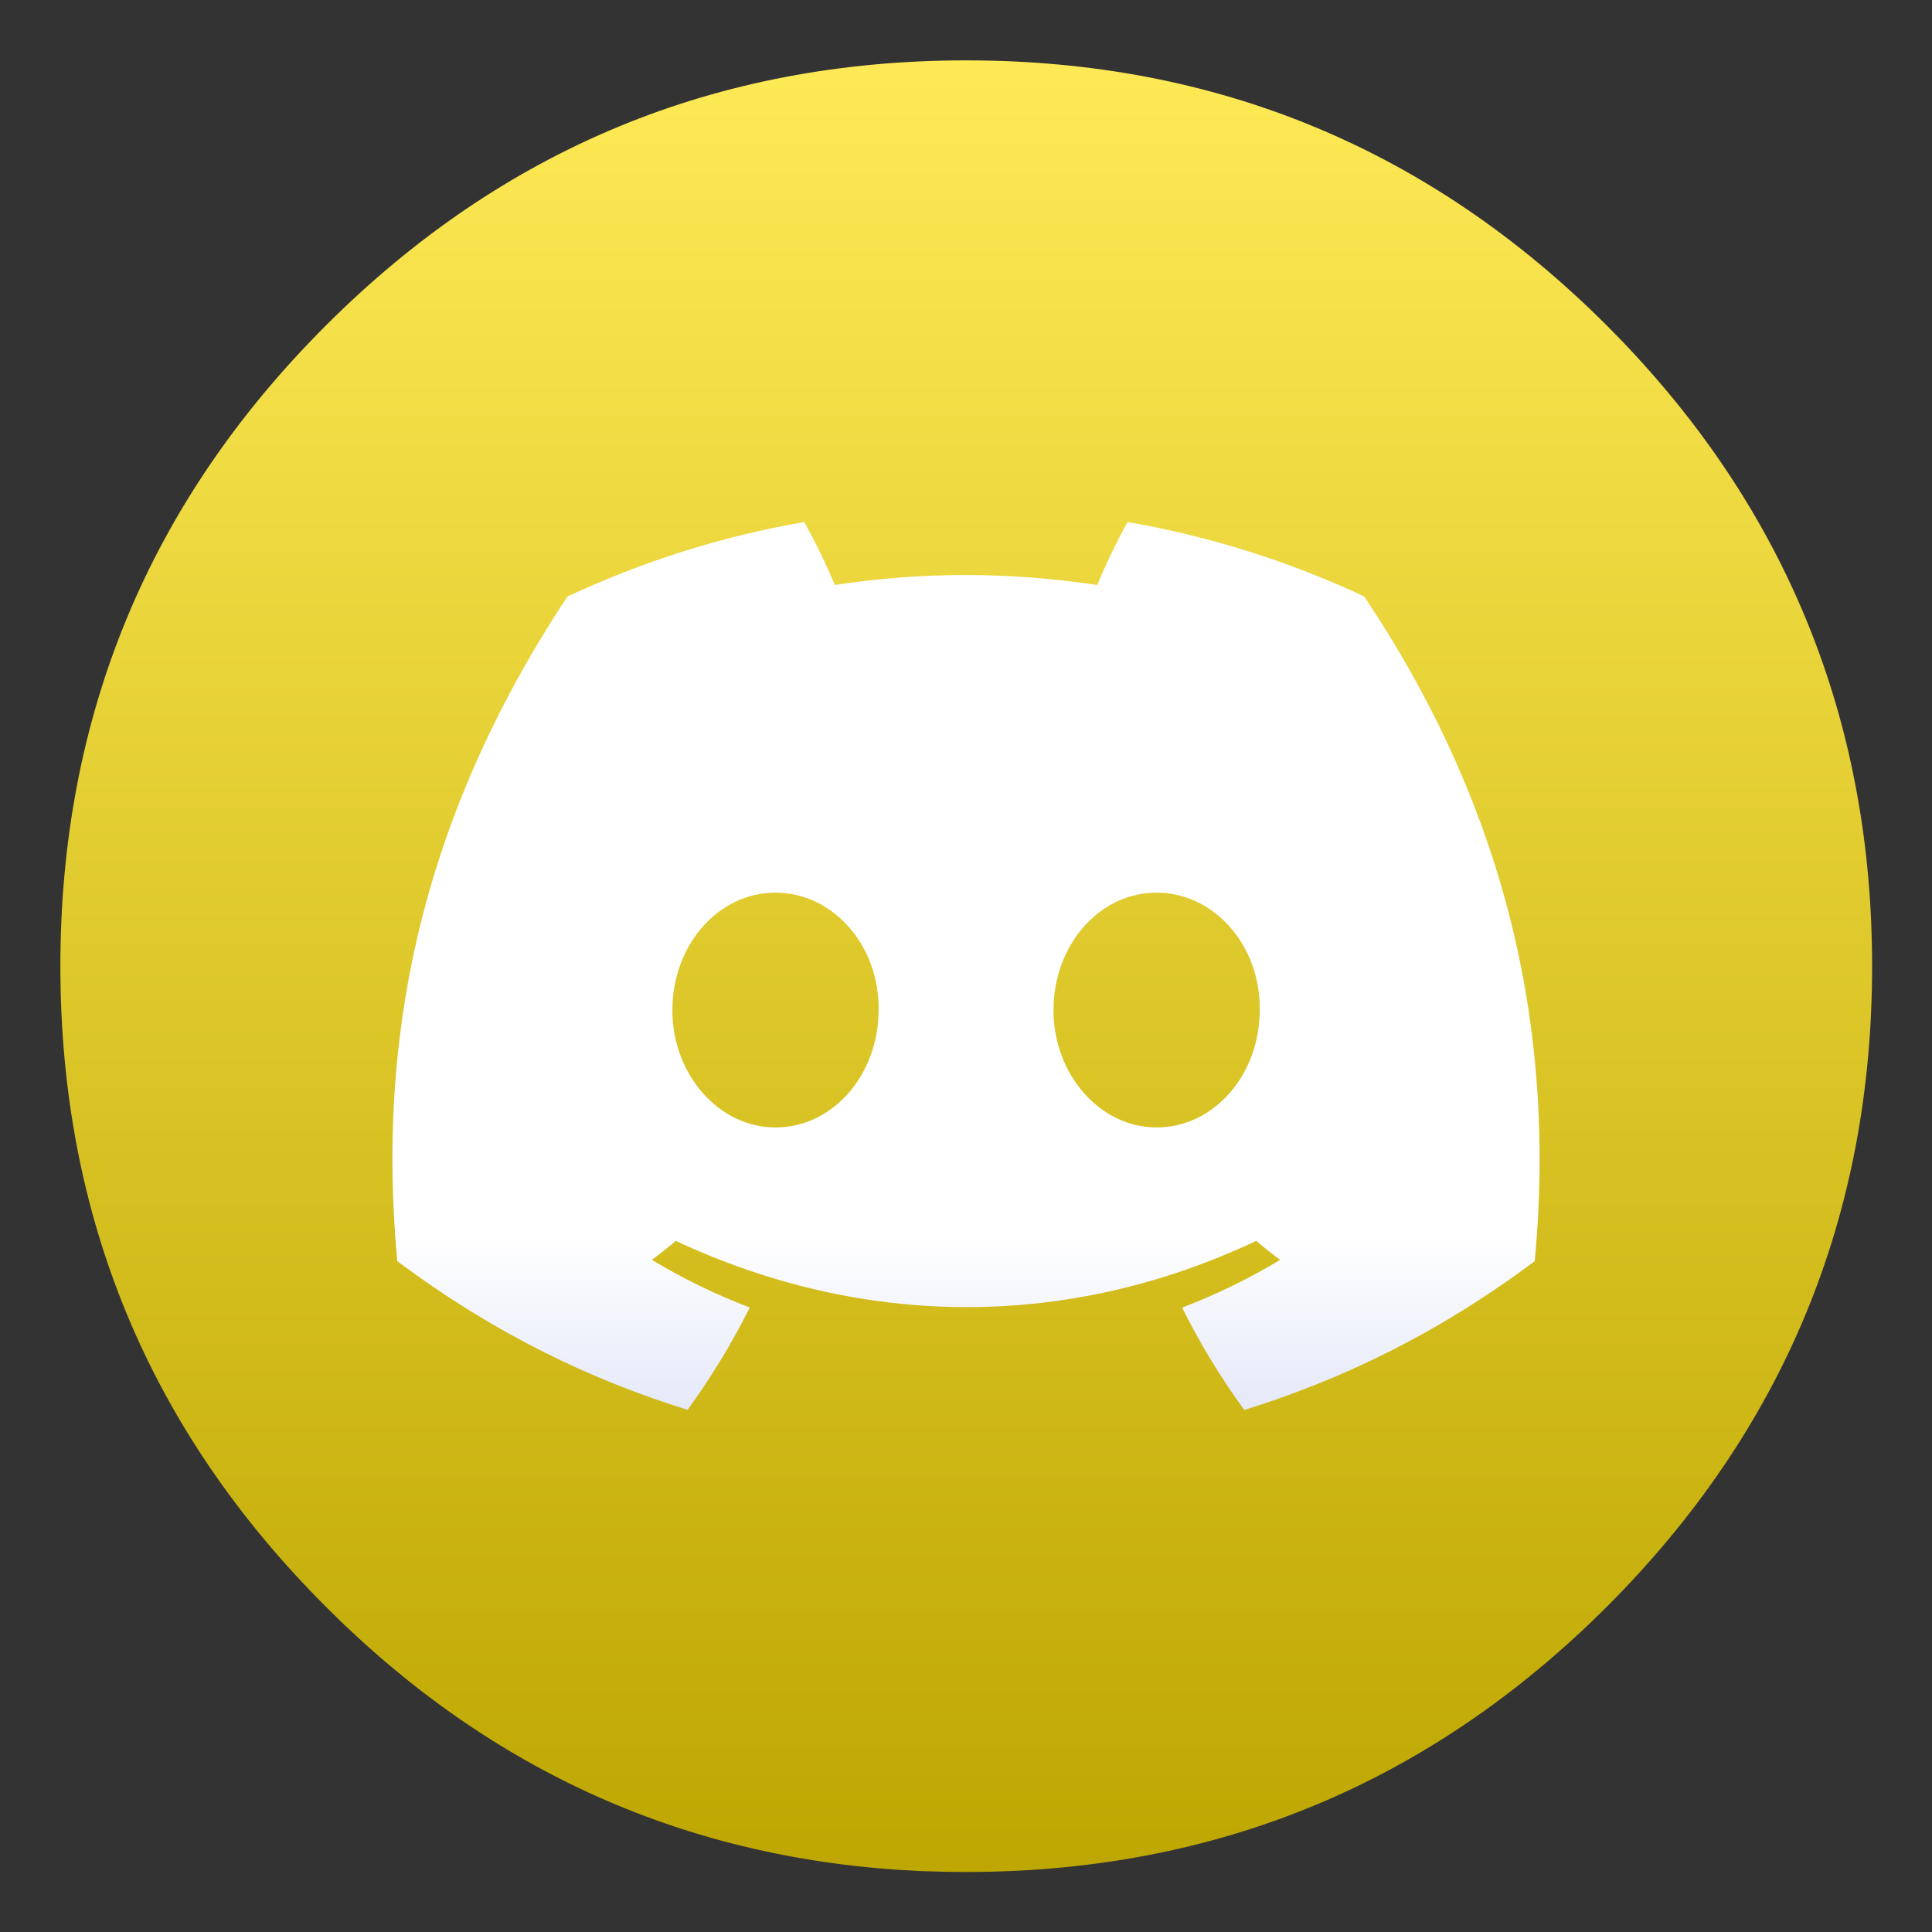 <?xml version="1.0" encoding="UTF-8"?>
<svg xmlns="http://www.w3.org/2000/svg" xmlns:xlink="http://www.w3.org/1999/xlink" width="64" height="64" viewBox="0 0 64 64">
<rect x="0" y="0" width="64" height="64" fill="#333333" stroke="none"/>
<defs>
<linearGradient id="linear-pattern-0" gradientUnits="userSpaceOnUse" x1="500.28" y1="20.138" x2="500.28" y2="989.81" gradientTransform="matrix(0.064, 0, 0, 0.064, -0.567, -0.54)">
<stop offset="0" stop-color="rgb(100%, 92.157%, 34.118%)" stop-opacity="1"/>
<stop offset="1" stop-color="rgb(74.118%, 65.098%, 0%)" stop-opacity="1"/>
</linearGradient>
<linearGradient id="linear-pattern-1" gradientUnits="userSpaceOnUse" x1="29.549" y1="46.097" x2="29.549" y2="18.118" gradientTransform="matrix(0.501, 0, 0, 0.501, -0.374, 31.914)">
<stop offset="0" stop-color="rgb(74.902%, 78.431%, 94.118%)" stop-opacity="1"/>
<stop offset="1" stop-color="rgb(100%, 100%, 100%)" stop-opacity="1"/>
</linearGradient>
</defs>
<path fill-rule="nonzero" fill="url(#linear-pattern-0)" d="M 62.016 32.008 C 62.016 31.5 62.004 30.996 61.984 30.508 C 61.645 22.863 58.727 16.289 53.23 10.785 C 47.371 4.93 40.297 2 32.008 2 C 23.723 2 16.648 4.93 10.793 10.785 C 4.934 16.641 2 23.719 2 32.008 C 2 40.289 4.934 47.367 10.793 53.223 C 16.273 58.715 22.844 61.633 30.469 61.98 C 30.977 62 31.488 62.012 32.008 62.012 C 40.297 62.012 47.371 59.078 53.23 53.223 C 59.086 47.367 62.016 40.289 62.016 32.008 Z M 62.016 32.008 "/>
<path fill-rule="nonzero" fill="url(#linear-pattern-1)" d="M 45.191 19.758 C 42.699 18.59 40.062 17.762 37.352 17.293 C 37.012 17.902 36.617 18.723 36.348 19.379 C 33.422 18.938 30.527 18.938 27.656 19.379 C 27.355 18.664 27.016 17.969 26.641 17.293 C 23.926 17.762 21.289 18.594 18.797 19.762 C 13.836 27.258 12.488 34.57 13.16 41.777 C 16.453 44.234 19.641 45.727 22.777 46.703 C 23.555 45.633 24.246 44.5 24.836 43.312 C 23.711 42.887 22.625 42.355 21.594 41.734 C 21.863 41.535 22.133 41.324 22.387 41.105 C 28.641 44.031 35.434 44.031 41.613 41.105 C 41.871 41.324 42.137 41.535 42.406 41.734 C 41.375 42.359 40.285 42.887 39.16 43.316 C 39.75 44.504 40.438 45.637 41.219 46.707 C 44.355 45.73 47.547 44.238 50.84 41.777 C 51.629 33.422 49.492 26.18 45.191 19.758 Z M 25.688 37.348 C 23.812 37.348 22.273 35.594 22.273 33.461 C 22.273 31.324 23.777 29.57 25.688 29.57 C 27.598 29.57 29.137 31.324 29.105 33.461 C 29.105 35.594 27.598 37.348 25.688 37.348 Z M 38.312 37.348 C 36.438 37.348 34.898 35.594 34.898 33.461 C 34.898 31.324 36.402 29.57 38.312 29.57 C 40.223 29.57 41.762 31.324 41.73 33.461 C 41.73 35.594 40.223 37.348 38.312 37.348 Z M 38.312 37.348 "/>
</svg>
